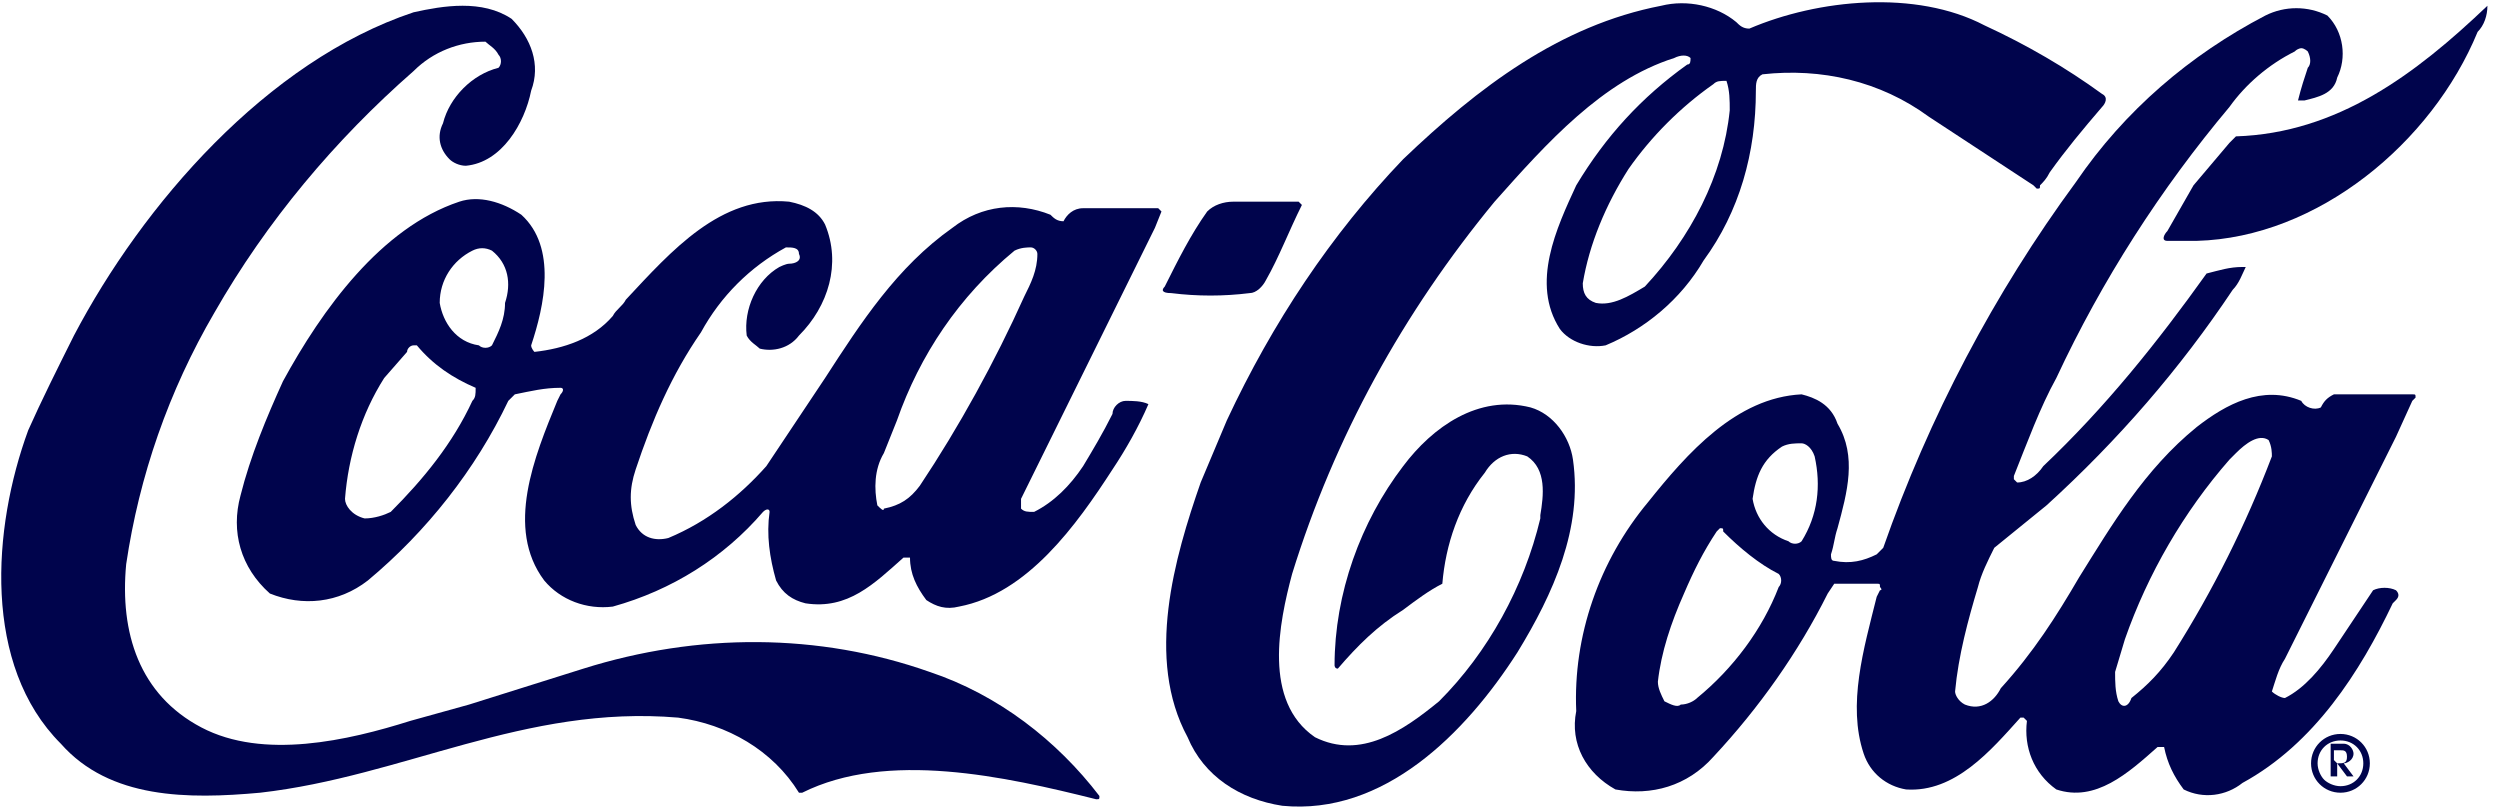 <svg width="164" height="53" viewBox="0 0 164 53" fill="none" xmlns="http://www.w3.org/2000/svg">
<path fill-rule="evenodd" clip-rule="evenodd" d="M4.85 22.013C9.349 13.444 17.491 4.019 27.131 0.806C29.059 0.377 31.631 -0.051 33.559 1.234C34.844 2.52 35.487 4.233 34.844 5.947C34.416 8.089 32.916 10.66 30.559 10.874C30.131 10.874 29.702 10.66 29.488 10.445C28.845 9.803 28.631 8.946 29.06 8.089C29.488 6.375 30.988 4.876 32.702 4.447C32.916 4.233 32.916 3.805 32.702 3.591C32.487 3.162 32.059 2.948 31.845 2.734C30.131 2.734 28.417 3.376 27.131 4.662C21.99 9.16 17.491 14.515 14.063 20.513C11.063 25.654 9.135 31.224 8.278 37.008C7.85 41.506 9.135 45.576 13.206 47.718C17.276 49.86 22.847 48.575 26.917 47.29L30.773 46.219L38.272 43.862C45.77 41.506 53.697 41.506 60.982 44.077C65.481 45.576 69.337 48.575 72.122 52.217C72.122 52.431 72.122 52.431 71.908 52.431C65.909 50.931 58.196 49.218 52.626 52.002H52.412C50.698 49.218 47.699 47.504 44.485 47.076C34.416 46.219 26.489 50.931 17.062 52.002C12.349 52.431 7.207 52.431 3.993 48.789C-1.148 43.648 -0.506 34.651 1.851 28.225C2.708 26.297 3.779 24.155 4.85 22.013Z" fill="#00044C"/>
<path fill-rule="evenodd" clip-rule="evenodd" d="M30.131 13.23C24.989 14.944 21.133 20.299 18.562 25.012C17.491 27.368 16.419 29.939 15.777 32.509C15.134 34.866 15.777 37.222 17.705 38.936C19.847 39.792 22.204 39.578 24.132 38.079C27.988 34.866 31.202 30.796 33.344 26.297L33.773 25.869C34.844 25.654 35.701 25.44 36.772 25.44C36.987 25.44 36.987 25.654 36.772 25.869L36.558 26.297C35.058 29.939 33.13 34.651 35.701 38.079C36.772 39.364 38.486 40.007 40.2 39.792C44.056 38.721 47.484 36.579 50.055 33.58C50.27 33.366 50.484 33.366 50.484 33.58C50.27 35.08 50.484 36.579 50.912 38.079C51.341 38.936 51.983 39.364 52.84 39.578C55.626 40.007 57.34 38.293 59.268 36.579H59.696C59.696 37.65 60.125 38.507 60.767 39.364C61.41 39.792 62.053 40.007 62.91 39.792C67.409 38.936 70.622 34.437 72.979 30.796C73.836 29.51 74.693 28.011 75.336 26.511C74.907 26.297 74.264 26.297 73.836 26.297C73.408 26.297 72.979 26.726 72.979 27.154C72.336 28.439 71.694 29.51 71.051 30.581C70.194 31.867 69.123 32.938 67.837 33.58C67.409 33.58 67.195 33.58 66.98 33.366V32.724L75.764 14.944L76.193 13.873L75.978 13.659H71.051C70.408 13.659 69.98 14.087 69.766 14.515C69.337 14.515 69.123 14.301 68.909 14.087C66.766 13.23 64.409 13.444 62.481 14.944C58.839 17.514 56.483 21.156 54.126 24.798C52.84 26.726 51.555 28.653 50.27 30.581C48.556 32.509 46.413 34.223 43.842 35.294C42.985 35.508 42.128 35.294 41.7 34.437C41.271 33.152 41.271 32.081 41.7 30.796C42.771 27.582 44.057 24.583 45.985 21.799C47.27 19.442 49.198 17.514 51.555 16.229C51.983 16.229 52.412 16.229 52.412 16.658C52.626 17.086 52.198 17.3 51.769 17.3C51.555 17.3 51.127 17.514 51.127 17.514C49.627 18.371 48.77 20.299 48.984 22.013C49.198 22.441 49.627 22.655 49.841 22.87C50.698 23.084 51.769 22.87 52.412 22.013C54.34 20.085 55.197 17.3 54.126 14.73C53.697 13.873 52.84 13.444 51.769 13.23C47.27 12.802 44.056 16.443 41.057 19.657C40.843 20.085 40.414 20.299 40.2 20.728C38.915 22.227 36.987 22.87 35.058 23.084C35.058 23.084 34.844 22.87 34.844 22.655C35.701 20.085 36.558 16.229 34.201 14.087C32.916 13.23 31.416 12.802 30.131 13.23ZM22.632 32.724C22.847 29.939 23.704 27.154 25.203 24.798L26.703 23.084C26.703 22.87 26.917 22.655 27.131 22.655H27.346C28.417 23.941 29.702 24.798 31.202 25.44C31.202 25.869 31.202 26.083 30.988 26.297C29.702 29.082 27.774 31.438 25.632 33.58C25.203 33.794 24.561 34.009 23.918 34.009C23.061 33.794 22.632 33.152 22.632 32.724ZM28.845 19.871C29.06 21.156 29.917 22.441 31.416 22.655C31.631 22.87 32.059 22.87 32.273 22.655C32.702 21.799 33.13 20.942 33.13 19.871C33.559 18.585 33.344 17.3 32.273 16.443C31.845 16.229 31.416 16.229 30.988 16.443C29.702 17.086 28.845 18.371 28.845 19.871ZM57.554 33.152C57.34 32.081 57.34 30.796 57.982 29.724L58.839 27.582C60.339 23.298 62.91 19.442 66.552 16.443C66.98 16.229 67.409 16.229 67.623 16.229C67.837 16.229 68.052 16.443 68.052 16.658C68.052 17.729 67.623 18.585 67.195 19.442C65.266 23.727 62.91 28.011 60.339 31.867C59.696 32.724 59.053 33.152 57.982 33.366C57.982 33.58 57.768 33.366 57.554 33.152Z" fill="#00044C"/>
<path fill-rule="evenodd" clip-rule="evenodd" d="M76.407 18.8C77.264 17.086 78.121 15.372 79.192 13.873C79.621 13.444 80.263 13.23 80.906 13.23H85.191L85.405 13.444C84.548 15.158 83.906 16.872 83.049 18.371C82.834 18.8 82.406 19.228 81.977 19.228C80.263 19.442 78.549 19.442 76.835 19.228C76.193 19.228 76.193 19.014 76.407 18.8Z" fill="#00044C"/>
<path fill-rule="evenodd" clip-rule="evenodd" d="M92.046 10.445C87.333 15.372 83.477 21.156 80.478 27.582L78.764 31.652C77.05 36.579 75.121 43.22 77.907 48.361C78.978 50.931 81.335 52.431 84.12 52.859C90.761 53.502 96.117 48.147 99.545 42.791C101.902 38.936 103.83 34.651 103.187 30.153C102.973 28.654 101.902 27.154 100.402 26.726C96.974 25.869 93.975 28.011 92.046 30.581C89.261 34.223 87.547 38.936 87.547 43.648C87.547 43.648 87.547 43.862 87.762 43.862C89.047 42.363 90.333 41.078 92.046 40.007C92.903 39.364 93.76 38.721 94.617 38.293C94.832 35.722 95.689 33.152 97.403 31.01C98.045 29.939 99.117 29.51 100.188 29.939C101.473 30.796 101.259 32.509 101.045 33.794V34.009C99.974 38.507 97.617 42.791 94.403 46.005C92.046 47.932 89.261 49.86 86.262 48.361C82.834 46.005 83.905 40.864 84.762 37.65C87.547 28.654 92.046 20.513 98.045 13.23C101.473 9.374 105.115 5.304 109.829 3.805C110.257 3.591 110.685 3.591 110.9 3.805C110.9 4.019 110.9 4.233 110.685 4.233C107.686 6.375 105.329 8.946 103.401 12.159C102.116 14.944 100.402 18.585 102.33 21.584C102.973 22.441 104.258 22.87 105.329 22.655C107.9 21.584 110.257 19.657 111.757 17.086C114.113 13.873 115.185 10.017 115.185 5.947C115.185 5.519 115.185 5.09 115.613 4.876C119.469 4.448 123.326 5.304 126.539 7.661L133.395 12.159L133.609 12.373C133.824 12.373 133.824 12.373 133.824 12.159C134.038 11.945 134.252 11.731 134.466 11.302C135.538 9.803 136.609 8.518 137.894 7.018C138.108 6.804 138.323 6.375 137.894 6.161C135.538 4.448 132.967 2.948 130.181 1.663C125.682 -0.694 119.255 -0.051 114.756 1.877C114.328 1.877 114.113 1.663 113.899 1.449C112.614 0.378 110.686 -0.051 108.972 0.378C102.33 1.663 96.974 5.733 92.046 10.445ZM104.687 19.871C104.044 19.657 103.83 19.228 103.83 18.585C104.258 16.015 105.33 13.444 106.829 11.088C108.329 8.946 110.257 7.018 112.399 5.519C112.614 5.304 112.828 5.304 113.256 5.304C113.471 5.947 113.471 6.59 113.471 7.232C113.042 11.517 110.9 15.587 107.9 18.8C106.829 19.442 105.758 20.085 104.687 19.871Z" fill="#00044C"/>
<path fill-rule="evenodd" clip-rule="evenodd" d="M118.184 25.869C113.899 26.083 110.685 29.724 108.115 32.938C104.901 36.793 103.187 41.72 103.401 46.647C102.973 48.789 104.044 50.717 105.972 51.788C108.329 52.217 110.685 51.574 112.399 49.646C115.399 46.433 117.97 42.791 119.898 38.935L120.326 38.293H123.111C123.326 38.293 123.326 38.293 123.326 38.507C123.326 38.507 123.54 38.721 123.326 38.721L123.111 39.15C122.255 42.577 121.183 46.219 122.255 49.432C122.683 50.717 123.754 51.574 125.04 51.788C128.253 52.002 130.61 49.218 132.538 47.076H132.752L132.967 47.29C132.752 49.004 133.395 50.717 134.895 51.788C137.466 52.645 139.608 50.717 141.536 49.004H141.965C142.179 50.075 142.607 50.931 143.25 51.788C144.536 52.431 146.035 52.217 147.107 51.36C151.82 48.789 154.819 44.077 156.962 39.578L157.176 39.364C157.39 39.15 157.39 38.935 157.176 38.721C156.747 38.507 156.105 38.507 155.676 38.721C155.248 39.364 154.819 40.007 154.391 40.649C153.962 41.292 153.534 41.934 153.105 42.577C152.248 43.862 151.177 45.148 149.892 45.79C149.677 45.79 149.249 45.576 149.035 45.362C149.249 44.719 149.463 43.862 149.892 43.22L157.176 28.653L158.247 26.297L158.461 26.083C158.461 25.869 158.461 25.869 158.247 25.869H153.105C152.677 26.083 152.463 26.297 152.248 26.726C151.82 26.94 151.177 26.726 150.963 26.297C148.392 25.226 146.035 26.511 144.107 28.011C140.679 30.796 138.537 34.437 136.395 37.864C134.895 40.435 133.395 42.791 131.253 45.148C130.824 46.005 129.967 46.647 128.896 46.219C128.468 46.005 128.253 45.576 128.253 45.362C128.468 43.005 129.11 40.649 129.753 38.507C129.967 37.65 130.396 36.793 130.824 35.937L134.252 33.152C138.965 28.868 143.036 24.155 146.464 19.014C146.892 18.585 147.107 17.943 147.321 17.514H147.107C146.25 17.514 145.607 17.729 144.75 17.943C141.536 22.441 138.108 26.726 134.038 30.581C133.609 31.224 132.967 31.652 132.324 31.652C132.11 31.438 132.11 31.438 132.11 31.438C132.11 31.438 132.11 31.438 132.11 31.224C132.967 29.082 133.824 26.726 134.895 24.798C137.894 18.371 141.75 12.373 146.25 7.018C147.321 5.519 148.82 4.233 150.534 3.376C150.749 3.162 150.963 3.162 150.963 3.162C151.177 3.162 151.391 3.376 151.391 3.376C151.606 3.805 151.606 4.233 151.391 4.447C151.177 5.09 150.963 5.733 150.749 6.59H150.963H151.177C152.034 6.375 153.105 6.161 153.32 5.09C153.962 3.805 153.748 2.091 152.677 1.02C151.391 0.377 149.892 0.377 148.606 1.02C143.679 3.591 139.394 7.232 136.18 11.945C130.824 19.228 126.539 27.368 123.54 35.937L123.112 36.365C122.255 36.793 121.398 37.008 120.326 36.793C120.112 36.793 120.112 36.579 120.112 36.365C120.326 35.722 120.326 35.294 120.541 34.651C121.183 32.295 121.826 29.939 120.541 27.797C120.112 26.511 119.041 26.083 118.184 25.869ZM109.186 46.005C108.972 45.576 108.757 45.148 108.757 44.719C108.972 42.791 109.614 40.863 110.471 38.935C111.114 37.436 111.757 36.151 112.614 34.865L112.828 34.651C113.042 34.651 113.042 34.651 113.042 34.865C114.113 35.937 115.399 37.008 116.684 37.65C116.899 37.864 116.899 38.293 116.684 38.507C115.613 41.292 113.685 43.862 111.328 45.79C111.114 46.005 110.686 46.219 110.257 46.219C110.043 46.433 109.614 46.219 109.186 46.005ZM114.97 32.723C115.185 34.009 116.042 35.08 117.327 35.508C117.541 35.722 117.97 35.722 118.184 35.508C119.255 33.794 119.469 31.866 119.041 29.939C118.827 29.296 118.398 29.082 118.184 29.082C117.755 29.082 117.327 29.082 116.898 29.296C115.613 30.153 115.185 31.224 114.97 32.723ZM138.965 46.005C138.751 45.362 138.751 44.719 138.751 44.077L139.394 41.934C140.894 37.65 143.25 33.58 146.25 30.153C146.464 29.939 146.464 29.939 146.678 29.724C147.321 29.082 148.178 28.439 148.82 28.868C149.035 29.296 149.035 29.724 149.035 29.939C147.321 34.437 145.178 38.721 142.607 42.791C141.751 44.077 140.894 44.933 139.822 45.79C139.608 46.433 139.18 46.433 138.965 46.005Z" fill="#00044C"/>
<path fill-rule="evenodd" clip-rule="evenodd" d="M143.893 12.159L146.25 9.374L146.678 8.946C153.32 8.732 158.461 4.876 163.175 0.377C163.175 1.02 162.96 1.663 162.532 2.091C159.533 9.374 152.034 15.586 144.107 15.801H142.179C141.751 15.801 141.965 15.372 142.179 15.158L143.893 12.159Z" fill="#00044C"/>
<path fill-rule="evenodd" clip-rule="evenodd" d="M155.462 50.075C155.462 51.146 154.605 52.002 153.534 52.002C152.462 52.002 151.605 51.146 151.605 50.075C151.605 49.004 152.462 48.147 153.534 48.147C154.605 48.147 155.462 49.004 155.462 50.075ZM153.534 48.575C152.677 48.575 152.034 49.218 152.034 50.075C152.034 50.503 152.248 50.931 152.462 51.146C152.677 51.36 153.105 51.574 153.534 51.574C154.391 51.574 155.033 50.931 155.033 50.075C155.033 49.218 154.391 48.575 153.534 48.575ZM153.319 50.075L153.962 50.931H154.391L153.748 50.075C153.962 50.075 154.391 49.86 154.391 49.432C154.391 49.218 154.176 48.789 153.748 48.789H152.891V50.931H153.319V50.075ZM153.105 49.218V49.86L153.319 50.075C153.748 50.075 153.962 50.075 153.962 49.646C153.962 49.218 153.748 49.218 153.534 49.218C153.534 49.218 153.105 49.218 153.105 49.218Z" fill="#00044C"/>
</svg>
